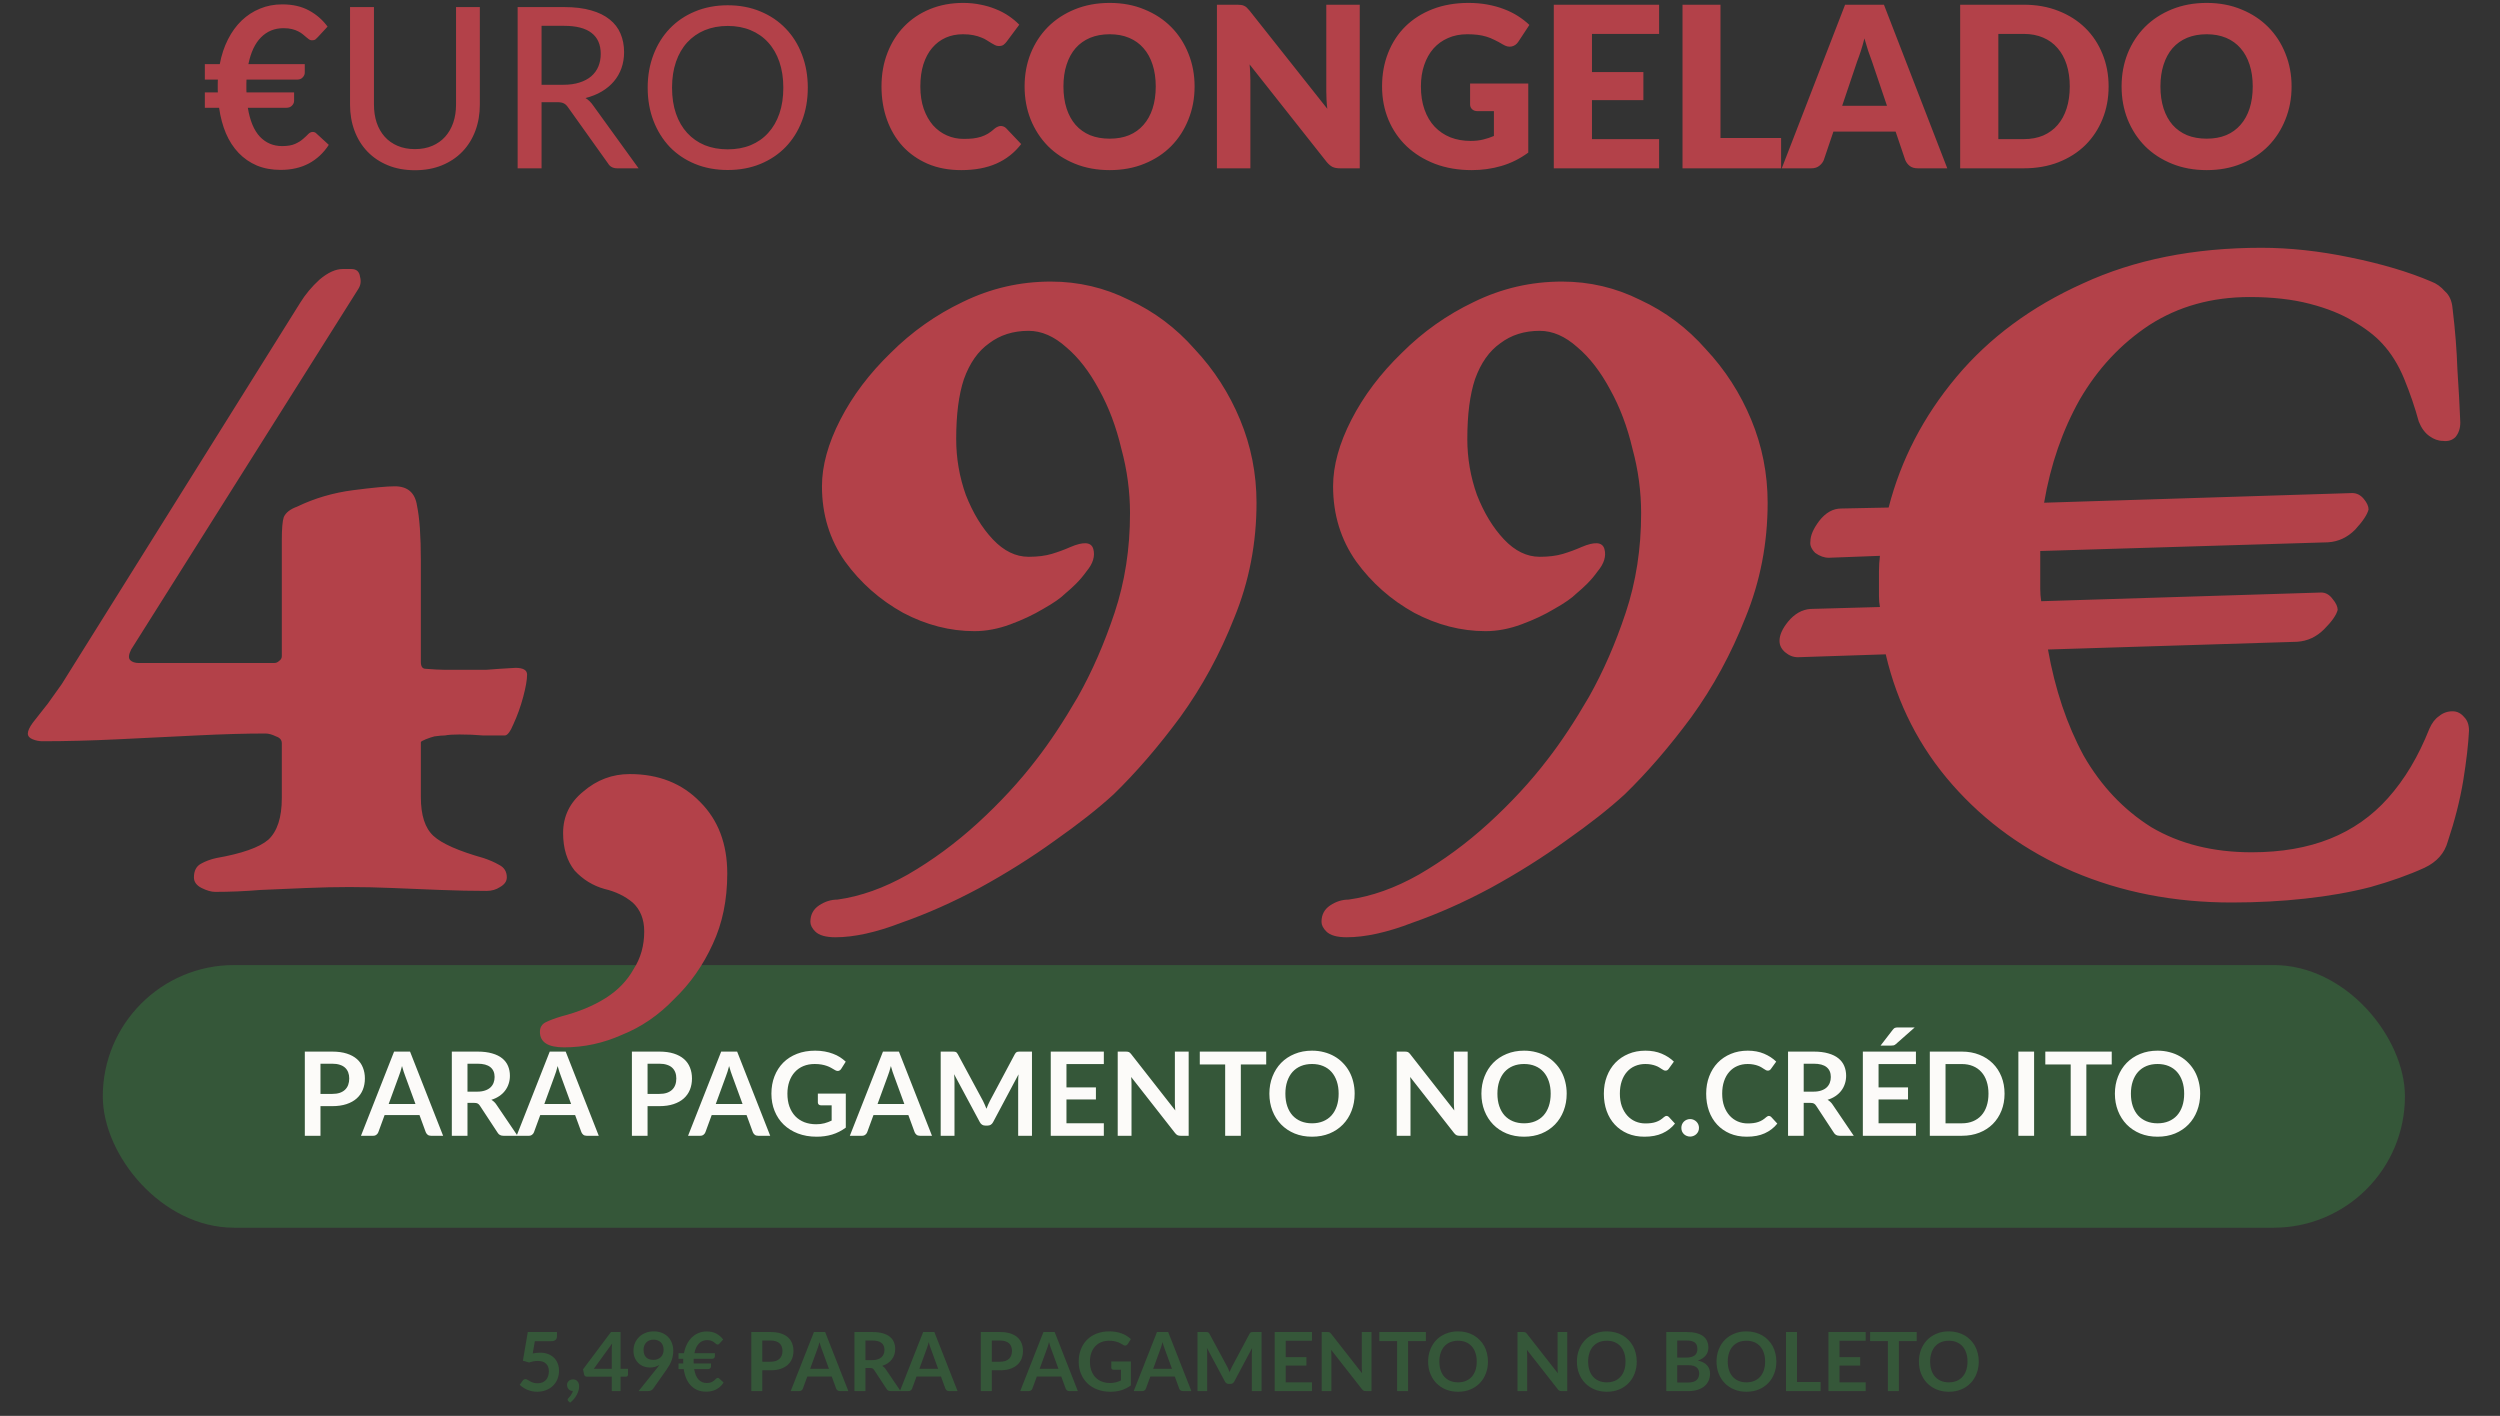 <svg xmlns="http://www.w3.org/2000/svg" width="505" height="286" viewBox="0 0 505 286" fill="none"><rect x="0" y="0" width="505" height="286" fill="#333333" stroke="none"/><rect x="20.764" y="194.941" width="465.032" height="53.057" rx="26.529" fill="#355739"></rect><path d="M67.1 220.971C67.68 220.971 68.185 220.901 68.616 220.76C69.048 220.611 69.404 220.403 69.686 220.137C69.977 219.862 70.192 219.533 70.333 219.149C70.474 218.757 70.545 218.322 70.545 217.844C70.545 217.389 70.474 216.978 70.333 216.609C70.192 216.241 69.98 215.927 69.698 215.668C69.416 215.41 69.059 215.214 68.628 215.08C68.197 214.939 67.688 214.869 67.1 214.869H64.736V220.971H67.1ZM67.1 212.423C68.236 212.423 69.22 212.556 70.051 212.823C70.882 213.089 71.568 213.462 72.109 213.94C72.65 214.418 73.049 214.99 73.308 215.657C73.575 216.323 73.708 217.052 73.708 217.844C73.708 218.667 73.571 219.423 73.296 220.113C73.022 220.795 72.61 221.383 72.062 221.877C71.513 222.371 70.823 222.755 69.992 223.029C69.169 223.304 68.205 223.441 67.1 223.441H64.736V229.426H61.573V212.423H67.1ZM83.923 223.006L81.853 217.35C81.751 217.099 81.645 216.801 81.536 216.456C81.426 216.111 81.316 215.739 81.206 215.339C81.105 215.739 80.999 216.115 80.889 216.468C80.779 216.813 80.673 217.115 80.571 217.373L78.514 223.006H83.923ZM89.508 229.426H87.062C86.788 229.426 86.564 229.359 86.392 229.226C86.219 229.085 86.09 228.912 86.004 228.709L84.734 225.24H77.691L76.421 228.709C76.358 228.889 76.237 229.053 76.056 229.202C75.876 229.351 75.653 229.426 75.386 229.426H72.917L79.607 212.423H82.829L89.508 229.426ZM96.406 220.513C97.002 220.513 97.519 220.438 97.958 220.289C98.405 220.141 98.77 219.937 99.052 219.678C99.342 219.412 99.558 219.098 99.699 218.737C99.84 218.377 99.91 217.981 99.91 217.55C99.91 216.687 99.624 216.025 99.052 215.563C98.487 215.1 97.621 214.869 96.453 214.869H94.431V220.513H96.406ZM104.543 229.426H101.686C101.145 229.426 100.753 229.214 100.51 228.791L96.935 223.347C96.802 223.143 96.653 222.998 96.489 222.912C96.332 222.825 96.097 222.782 95.783 222.782H94.431V229.426H91.268V212.423H96.453C97.606 212.423 98.593 212.545 99.416 212.788C100.247 213.023 100.925 213.356 101.451 213.787C101.984 214.218 102.376 214.736 102.626 215.339C102.877 215.935 103.003 216.593 103.003 217.315C103.003 217.887 102.916 218.428 102.744 218.937C102.579 219.447 102.336 219.909 102.015 220.325C101.701 220.74 101.309 221.105 100.839 221.418C100.377 221.732 99.847 221.979 99.252 222.159C99.456 222.277 99.644 222.418 99.816 222.582C99.989 222.739 100.145 222.927 100.286 223.147L104.543 229.426ZM115.363 223.006L113.293 217.35C113.191 217.099 113.085 216.801 112.976 216.456C112.866 216.111 112.756 215.739 112.646 215.339C112.545 215.739 112.439 216.115 112.329 216.468C112.219 216.813 112.113 217.115 112.011 217.373L109.954 223.006H115.363ZM120.948 229.426H118.502C118.228 229.426 118.004 229.359 117.832 229.226C117.659 229.085 117.53 228.912 117.444 228.709L116.174 225.24H109.131L107.861 228.709C107.798 228.889 107.677 229.053 107.496 229.202C107.316 229.351 107.093 229.426 106.826 229.426H104.357L111.047 212.423H114.269L120.948 229.426ZM133.172 220.971C133.752 220.971 134.258 220.901 134.689 220.76C135.12 220.611 135.477 220.403 135.759 220.137C136.049 219.862 136.264 219.533 136.405 219.149C136.547 218.757 136.617 218.322 136.617 217.844C136.617 217.389 136.547 216.978 136.405 216.609C136.264 216.241 136.053 215.927 135.771 215.668C135.488 215.41 135.132 215.214 134.7 215.08C134.269 214.939 133.76 214.869 133.172 214.869H130.808V220.971H133.172ZM133.172 212.423C134.309 212.423 135.292 212.556 136.123 212.823C136.954 213.089 137.64 213.462 138.181 213.94C138.722 214.418 139.122 214.99 139.38 215.657C139.647 216.323 139.78 217.052 139.78 217.844C139.78 218.667 139.643 219.423 139.369 220.113C139.094 220.795 138.683 221.383 138.134 221.877C137.585 222.371 136.895 222.755 136.064 223.029C135.241 223.304 134.277 223.441 133.172 223.441H130.808V229.426H127.645V212.423H133.172ZM149.995 223.006L147.925 217.35C147.824 217.099 147.718 216.801 147.608 216.456C147.498 216.111 147.388 215.739 147.279 215.339C147.177 215.739 147.071 216.115 146.961 216.468C146.852 216.813 146.746 217.115 146.644 217.373L144.586 223.006H149.995ZM155.58 229.426H153.134C152.86 229.426 152.637 229.359 152.464 229.226C152.292 229.085 152.162 228.912 152.076 228.709L150.806 225.24H143.763L142.493 228.709C142.43 228.889 142.309 229.053 142.129 229.202C141.948 229.351 141.725 229.426 141.458 229.426H138.989L145.68 212.423H148.901L155.58 229.426ZM170.851 220.901V227.78C169.989 228.415 169.068 228.881 168.088 229.179C167.116 229.469 166.073 229.614 164.96 229.614C163.572 229.614 162.314 229.398 161.185 228.967C160.065 228.536 159.104 227.936 158.305 227.168C157.513 226.4 156.901 225.483 156.47 224.417C156.039 223.351 155.824 222.187 155.824 220.924C155.824 219.647 156.031 218.475 156.447 217.409C156.862 216.343 157.45 215.425 158.211 214.657C158.979 213.889 159.908 213.293 160.997 212.87C162.087 212.447 163.31 212.235 164.666 212.235C165.356 212.235 165.999 212.29 166.594 212.4C167.198 212.509 167.755 212.662 168.264 212.858C168.781 213.046 169.252 213.278 169.675 213.552C170.098 213.826 170.486 214.128 170.839 214.457L169.934 215.892C169.793 216.119 169.608 216.26 169.381 216.315C169.154 216.362 168.907 216.303 168.64 216.139C168.382 215.99 168.123 215.841 167.864 215.692C167.606 215.543 167.316 215.414 166.994 215.304C166.681 215.194 166.324 215.104 165.924 215.033C165.532 214.963 165.078 214.928 164.56 214.928C163.721 214.928 162.961 215.069 162.279 215.351C161.605 215.633 161.029 216.037 160.551 216.562C160.072 217.087 159.704 217.718 159.445 218.455C159.187 219.192 159.057 220.015 159.057 220.924C159.057 221.896 159.194 222.767 159.469 223.535C159.751 224.295 160.143 224.942 160.645 225.475C161.154 226 161.766 226.404 162.479 226.686C163.192 226.96 163.988 227.098 164.866 227.098C165.493 227.098 166.053 227.031 166.547 226.898C167.041 226.764 167.523 226.584 167.994 226.357V223.276H165.854C165.65 223.276 165.489 223.221 165.371 223.111C165.262 222.994 165.207 222.853 165.207 222.688V220.901H170.851ZM182.675 223.006L180.606 217.35C180.504 217.099 180.398 216.801 180.288 216.456C180.178 216.111 180.069 215.739 179.959 215.339C179.857 215.739 179.751 216.115 179.641 216.468C179.532 216.813 179.426 217.115 179.324 217.373L177.266 223.006H182.675ZM188.26 229.426H185.815C185.54 229.426 185.317 229.359 185.144 229.226C184.972 229.085 184.843 228.912 184.756 228.709L183.486 225.24H176.443L175.173 228.709C175.111 228.889 174.989 229.053 174.809 229.202C174.628 229.351 174.405 229.426 174.138 229.426H171.669L178.36 212.423H181.582L188.26 229.426ZM208.458 212.423V229.426H205.671V218.443C205.671 218.004 205.694 217.53 205.741 217.021L200.603 226.674C200.36 227.137 199.988 227.368 199.486 227.368H199.039C198.537 227.368 198.165 227.137 197.922 226.674L192.725 216.985C192.748 217.244 192.768 217.499 192.784 217.75C192.799 218 192.807 218.232 192.807 218.443V229.426H190.02V212.423H192.407C192.548 212.423 192.67 212.427 192.772 212.435C192.874 212.443 192.964 212.462 193.042 212.494C193.128 212.525 193.203 212.576 193.266 212.646C193.336 212.717 193.403 212.811 193.466 212.929L198.557 222.371C198.69 222.622 198.812 222.88 198.921 223.147C199.039 223.413 199.153 223.688 199.262 223.97C199.372 223.68 199.486 223.402 199.603 223.135C199.721 222.861 199.846 222.598 199.98 222.347L205.001 212.929C205.063 212.811 205.13 212.717 205.2 212.646C205.271 212.576 205.345 212.525 205.424 212.494C205.51 212.462 205.604 212.443 205.706 212.435C205.808 212.427 205.929 212.423 206.071 212.423H208.458ZM215.426 214.939V219.655H221.376V222.089H215.426V226.898H222.975V229.426H212.251V212.423H222.975V214.939H215.426ZM240.111 212.423V229.426H238.489C238.238 229.426 238.026 229.387 237.854 229.308C237.689 229.222 237.528 229.081 237.372 228.885L228.494 217.55C228.541 218.067 228.565 218.545 228.565 218.984V229.426H225.778V212.423H227.436C227.569 212.423 227.683 212.431 227.777 212.447C227.879 212.454 227.965 212.478 228.035 212.517C228.114 212.549 228.188 212.599 228.259 212.67C228.329 212.733 228.408 212.819 228.494 212.929L237.407 224.311C237.383 224.036 237.364 223.766 237.348 223.5C237.333 223.233 237.325 222.986 237.325 222.759V212.423H240.111ZM255.774 215.022H250.647V229.426H247.484V215.022H242.357V212.423H255.774V215.022ZM273.64 220.924C273.64 222.171 273.432 223.327 273.016 224.393C272.609 225.451 272.029 226.369 271.276 227.145C270.524 227.921 269.618 228.528 268.56 228.967C267.502 229.398 266.326 229.614 265.032 229.614C263.747 229.614 262.575 229.398 261.517 228.967C260.458 228.528 259.549 227.921 258.789 227.145C258.036 226.369 257.452 225.451 257.037 224.393C256.621 223.327 256.413 222.171 256.413 220.924C256.413 219.678 256.621 218.526 257.037 217.467C257.452 216.401 258.036 215.48 258.789 214.704C259.549 213.928 260.458 213.325 261.517 212.893C262.575 212.454 263.747 212.235 265.032 212.235C265.895 212.235 266.706 212.337 267.466 212.541C268.227 212.737 268.924 213.019 269.559 213.387C270.194 213.748 270.763 214.191 271.264 214.716C271.774 215.233 272.205 215.813 272.558 216.456C272.91 217.099 273.177 217.797 273.357 218.549C273.545 219.302 273.64 220.093 273.64 220.924ZM270.406 220.924C270.406 219.992 270.281 219.157 270.03 218.42C269.779 217.675 269.422 217.044 268.96 216.527C268.497 216.009 267.933 215.614 267.266 215.339C266.608 215.065 265.863 214.928 265.032 214.928C264.201 214.928 263.453 215.065 262.786 215.339C262.128 215.614 261.564 216.009 261.093 216.527C260.631 217.044 260.274 217.675 260.023 218.42C259.772 219.157 259.647 219.992 259.647 220.924C259.647 221.857 259.772 222.696 260.023 223.441C260.274 224.178 260.631 224.805 261.093 225.322C261.564 225.832 262.128 226.224 262.786 226.498C263.453 226.772 264.201 226.909 265.032 226.909C265.863 226.909 266.608 226.772 267.266 226.498C267.933 226.224 268.497 225.832 268.96 225.322C269.422 224.805 269.779 224.178 270.03 223.441C270.281 222.696 270.406 221.857 270.406 220.924ZM296.469 212.423V229.426H294.847C294.596 229.426 294.384 229.387 294.212 229.308C294.047 229.222 293.886 229.081 293.73 228.885L284.852 217.55C284.899 218.067 284.922 218.545 284.922 218.984V229.426H282.136V212.423H283.794C283.927 212.423 284.041 212.431 284.135 212.447C284.237 212.454 284.323 212.478 284.393 212.517C284.472 212.549 284.546 212.599 284.617 212.67C284.687 212.733 284.766 212.819 284.852 212.929L293.765 224.311C293.741 224.036 293.722 223.766 293.706 223.5C293.69 223.233 293.683 222.986 293.683 222.759V212.423H296.469ZM316.471 220.924C316.471 222.171 316.263 223.327 315.847 224.393C315.44 225.451 314.86 226.369 314.107 227.145C313.355 227.921 312.449 228.528 311.391 228.967C310.333 229.398 309.157 229.614 307.863 229.614C306.578 229.614 305.406 229.398 304.348 228.967C303.289 228.528 302.38 227.921 301.62 227.145C300.867 226.369 300.283 225.451 299.868 224.393C299.452 223.327 299.244 222.171 299.244 220.924C299.244 219.678 299.452 218.526 299.868 217.467C300.283 216.401 300.867 215.48 301.62 214.704C302.38 213.928 303.289 213.325 304.348 212.893C305.406 212.454 306.578 212.235 307.863 212.235C308.726 212.235 309.537 212.337 310.297 212.541C311.058 212.737 311.755 213.019 312.39 213.387C313.025 213.748 313.594 214.191 314.095 214.716C314.605 215.233 315.036 215.813 315.389 216.456C315.742 217.099 316.008 217.797 316.188 218.549C316.376 219.302 316.471 220.093 316.471 220.924ZM313.237 220.924C313.237 219.992 313.112 219.157 312.861 218.42C312.61 217.675 312.253 217.044 311.791 216.527C311.328 216.009 310.764 215.614 310.097 215.339C309.439 215.065 308.694 214.928 307.863 214.928C307.032 214.928 306.284 215.065 305.618 215.339C304.959 215.614 304.395 216.009 303.924 216.527C303.462 217.044 303.105 217.675 302.854 218.42C302.603 219.157 302.478 219.992 302.478 220.924C302.478 221.857 302.603 222.696 302.854 223.441C303.105 224.178 303.462 224.805 303.924 225.322C304.395 225.832 304.959 226.224 305.618 226.498C306.284 226.772 307.032 226.909 307.863 226.909C308.694 226.909 309.439 226.772 310.097 226.498C310.764 226.224 311.328 225.832 311.791 225.322C312.253 224.805 312.61 224.178 312.861 223.441C313.112 222.696 313.237 221.857 313.237 220.924ZM336.643 225.416C336.815 225.416 336.968 225.483 337.101 225.616L338.348 226.968C337.658 227.823 336.807 228.477 335.796 228.932C334.793 229.387 333.586 229.614 332.175 229.614C330.913 229.614 329.776 229.398 328.765 228.967C327.761 228.536 326.903 227.936 326.19 227.168C325.476 226.4 324.928 225.483 324.543 224.417C324.167 223.351 323.979 222.187 323.979 220.924C323.979 219.647 324.183 218.479 324.59 217.42C324.998 216.354 325.57 215.437 326.307 214.669C327.052 213.901 327.938 213.305 328.965 212.882C329.991 212.451 331.128 212.235 332.375 212.235C333.613 212.235 334.711 212.439 335.667 212.846C336.631 213.254 337.45 213.787 338.124 214.446L337.066 215.915C337.003 216.009 336.921 216.092 336.819 216.162C336.725 216.233 336.592 216.268 336.419 216.268C336.302 216.268 336.18 216.237 336.055 216.174C335.93 216.103 335.792 216.021 335.643 215.927C335.494 215.825 335.322 215.715 335.126 215.598C334.93 215.48 334.703 215.374 334.444 215.28C334.185 215.178 333.884 215.096 333.539 215.033C333.202 214.963 332.81 214.928 332.363 214.928C331.602 214.928 330.905 215.065 330.27 215.339C329.643 215.606 329.102 215.998 328.647 216.515C328.192 217.025 327.84 217.652 327.589 218.396C327.338 219.133 327.213 219.976 327.213 220.924C327.213 221.881 327.346 222.731 327.612 223.476C327.887 224.221 328.255 224.848 328.718 225.357C329.18 225.867 329.725 226.259 330.352 226.533C330.979 226.8 331.653 226.933 332.375 226.933C332.806 226.933 333.194 226.909 333.539 226.862C333.891 226.815 334.213 226.741 334.503 226.639C334.801 226.537 335.079 226.408 335.338 226.251C335.604 226.086 335.867 225.886 336.125 225.651C336.204 225.581 336.286 225.526 336.372 225.487C336.459 225.44 336.549 225.416 336.643 225.416ZM339.633 227.827C339.633 227.584 339.676 227.352 339.762 227.133C339.856 226.913 339.981 226.725 340.138 226.568C340.295 226.412 340.483 226.286 340.703 226.192C340.922 226.098 341.157 226.051 341.408 226.051C341.659 226.051 341.89 226.098 342.102 226.192C342.321 226.286 342.51 226.412 342.666 226.568C342.831 226.725 342.96 226.913 343.054 227.133C343.148 227.352 343.195 227.584 343.195 227.827C343.195 228.077 343.148 228.313 343.054 228.532C342.96 228.744 342.831 228.928 342.666 229.085C342.51 229.242 342.321 229.363 342.102 229.449C341.89 229.543 341.659 229.59 341.408 229.59C341.157 229.59 340.922 229.543 340.703 229.449C340.483 229.363 340.295 229.242 340.138 229.085C339.981 228.928 339.856 228.744 339.762 228.532C339.676 228.313 339.633 228.077 339.633 227.827ZM357.312 225.416C357.484 225.416 357.637 225.483 357.771 225.616L359.017 226.968C358.327 227.823 357.477 228.477 356.465 228.932C355.462 229.387 354.255 229.614 352.844 229.614C351.582 229.614 350.445 229.398 349.434 228.967C348.43 228.536 347.572 227.936 346.859 227.168C346.145 226.4 345.597 225.483 345.213 224.417C344.836 223.351 344.648 222.187 344.648 220.924C344.648 219.647 344.852 218.479 345.26 217.42C345.667 216.354 346.24 215.437 346.976 214.669C347.721 213.901 348.607 213.305 349.634 212.882C350.661 212.451 351.797 212.235 353.044 212.235C354.282 212.235 355.38 212.439 356.336 212.846C357.3 213.254 358.119 213.787 358.794 214.446L357.735 215.915C357.673 216.009 357.59 216.092 357.488 216.162C357.394 216.233 357.261 216.268 357.089 216.268C356.971 216.268 356.85 216.237 356.724 216.174C356.599 216.103 356.462 216.021 356.313 215.927C356.164 215.825 355.991 215.715 355.795 215.598C355.599 215.48 355.372 215.374 355.113 215.28C354.855 215.178 354.553 215.096 354.208 215.033C353.871 214.963 353.479 214.928 353.032 214.928C352.272 214.928 351.574 215.065 350.939 215.339C350.312 215.606 349.771 215.998 349.316 216.515C348.862 217.025 348.509 217.652 348.258 218.396C348.007 219.133 347.882 219.976 347.882 220.924C347.882 221.881 348.015 222.731 348.282 223.476C348.556 224.221 348.924 224.848 349.387 225.357C349.849 225.867 350.394 226.259 351.021 226.533C351.648 226.8 352.323 226.933 353.044 226.933C353.475 226.933 353.863 226.909 354.208 226.862C354.561 226.815 354.882 226.741 355.172 226.639C355.47 226.537 355.748 226.408 356.007 226.251C356.273 226.086 356.536 225.886 356.795 225.651C356.873 225.581 356.955 225.526 357.042 225.487C357.128 225.44 357.218 225.416 357.312 225.416ZM366.322 220.513C366.918 220.513 367.435 220.438 367.874 220.289C368.321 220.141 368.686 219.937 368.968 219.678C369.258 219.412 369.473 219.098 369.614 218.737C369.756 218.377 369.826 217.981 369.826 217.55C369.826 216.687 369.54 216.025 368.968 215.563C368.403 215.1 367.537 214.869 366.369 214.869H364.347V220.513H366.322ZM374.459 229.426H371.602C371.061 229.426 370.669 229.214 370.426 228.791L366.851 223.347C366.718 223.143 366.569 222.998 366.404 222.912C366.248 222.825 366.012 222.782 365.699 222.782H364.347V229.426H361.184V212.423H366.369C367.521 212.423 368.509 212.545 369.332 212.788C370.163 213.023 370.841 213.356 371.366 213.787C371.899 214.218 372.291 214.736 372.542 215.339C372.793 215.935 372.919 216.593 372.919 217.315C372.919 217.887 372.832 218.428 372.66 218.937C372.495 219.447 372.252 219.909 371.931 220.325C371.617 220.74 371.225 221.105 370.755 221.418C370.293 221.732 369.763 221.979 369.168 222.159C369.371 222.277 369.56 222.418 369.732 222.582C369.904 222.739 370.061 222.927 370.202 223.147L374.459 229.426ZM379.47 214.939V219.655H385.42V222.089H379.47V226.898H387.019V229.426H376.295V212.423H387.019V214.939H379.47ZM386.772 207.543L382.962 210.906C382.805 211.047 382.656 211.134 382.515 211.165C382.374 211.196 382.194 211.212 381.974 211.212H379.87L382.327 208.025C382.406 207.916 382.484 207.829 382.562 207.767C382.641 207.696 382.727 207.645 382.821 207.614C382.915 207.583 383.017 207.563 383.127 207.555C383.244 207.547 383.382 207.543 383.538 207.543H386.772ZM404.92 220.924C404.92 222.171 404.712 223.315 404.297 224.358C403.881 225.4 403.297 226.298 402.545 227.051C401.792 227.803 400.887 228.387 399.828 228.803C398.77 229.218 397.594 229.426 396.301 229.426H389.822V212.423H396.301C397.594 212.423 398.77 212.635 399.828 213.058C400.887 213.473 401.792 214.058 402.545 214.81C403.297 215.555 403.881 216.448 404.297 217.491C404.712 218.534 404.92 219.678 404.92 220.924ZM401.674 220.924C401.674 219.992 401.549 219.157 401.298 218.42C401.055 217.675 400.698 217.048 400.228 216.539C399.766 216.021 399.201 215.625 398.535 215.351C397.876 215.077 397.132 214.939 396.301 214.939H392.997V226.909H396.301C397.132 226.909 397.876 226.772 398.535 226.498C399.201 226.224 399.766 225.832 400.228 225.322C400.698 224.805 401.055 224.178 401.298 223.441C401.549 222.696 401.674 221.857 401.674 220.924ZM410.887 229.426H407.712V212.423H410.887V229.426ZM426.57 215.022H421.443V229.426H418.28V215.022H413.153V212.423H426.57V215.022ZM444.435 220.924C444.435 222.171 444.228 223.327 443.812 224.393C443.405 225.451 442.825 226.369 442.072 227.145C441.319 227.921 440.414 228.528 439.356 228.967C438.298 229.398 437.122 229.614 435.828 229.614C434.543 229.614 433.371 229.398 432.312 228.967C431.254 228.528 430.345 227.921 429.585 227.145C428.832 226.369 428.248 225.451 427.833 224.393C427.417 223.327 427.209 222.171 427.209 220.924C427.209 219.678 427.417 218.526 427.833 217.467C428.248 216.401 428.832 215.48 429.585 214.704C430.345 213.928 431.254 213.325 432.312 212.893C433.371 212.454 434.543 212.235 435.828 212.235C436.691 212.235 437.502 212.337 438.262 212.541C439.023 212.737 439.72 213.019 440.355 213.387C440.99 213.748 441.559 214.191 442.06 214.716C442.57 215.233 443.001 215.813 443.354 216.456C443.706 217.099 443.973 217.797 444.153 218.549C444.341 219.302 444.435 220.093 444.435 220.924ZM441.202 220.924C441.202 219.992 441.076 219.157 440.826 218.42C440.575 217.675 440.218 217.044 439.756 216.527C439.293 216.009 438.729 215.614 438.062 215.339C437.404 215.065 436.659 214.928 435.828 214.928C434.997 214.928 434.249 215.065 433.582 215.339C432.924 215.614 432.36 216.009 431.889 216.527C431.427 217.044 431.07 217.675 430.819 218.42C430.568 219.157 430.443 219.992 430.443 220.924C430.443 221.857 430.568 222.696 430.819 223.441C431.07 224.178 431.427 224.805 431.889 225.322C432.36 225.832 432.924 226.224 433.582 226.498C434.249 226.772 434.997 226.909 435.828 226.909C436.659 226.909 437.404 226.772 438.062 226.498C438.729 226.224 439.293 225.832 439.756 225.322C440.218 224.805 440.575 224.178 440.826 223.441C441.076 222.696 441.202 221.857 441.202 220.924Z" fill="#FCFBF9"></path><path d="M43.466 180.159C42.685 180.159 41.775 179.899 40.735 179.379C39.694 178.859 39.174 178.144 39.174 177.233C39.174 175.933 39.629 175.023 40.54 174.503C41.45 173.982 42.49 173.592 43.661 173.332C48.862 172.422 52.374 171.186 54.194 169.626C56.015 167.935 56.925 165.14 56.925 161.238V150.12C56.925 149.469 56.535 149.014 55.755 148.754C54.974 148.364 54.259 148.169 53.609 148.169C49.578 148.169 44.961 148.299 39.76 148.559C34.558 148.819 29.226 149.079 23.764 149.339C18.433 149.599 13.361 149.729 8.549 149.729C7.899 149.729 7.249 149.599 6.599 149.339C5.948 149.079 5.623 148.689 5.623 148.169C5.623 147.649 5.948 146.934 6.599 146.023C7.509 144.853 8.224 143.943 8.744 143.292C9.395 142.512 9.98 141.732 10.5 140.952C11.15 140.041 11.8 139.131 12.451 138.221L60.631 61.17C61.672 59.48 62.972 57.919 64.533 56.489C66.223 55.059 67.784 54.343 69.214 54.343H70.97C72.01 54.343 72.595 54.864 72.725 55.904C72.985 56.814 72.855 57.659 72.335 58.44L26.495 131.198C25.975 132.239 25.91 132.954 26.3 133.344C26.69 133.734 27.275 133.929 28.056 133.929H55.365C55.755 133.929 56.08 133.799 56.34 133.539C56.73 133.279 56.925 132.954 56.925 132.564V109.156C56.925 106.815 57.055 105.255 57.315 104.475C57.705 103.564 58.616 102.849 60.046 102.329C63.557 100.638 67.329 99.533 71.36 99.013C75.391 98.493 78.187 98.233 79.748 98.233C82.348 98.233 83.844 99.533 84.234 102.134C84.754 104.605 85.014 108.311 85.014 113.253V133.734C85.014 134.645 85.339 135.1 85.99 135.1C87.68 135.23 88.915 135.295 89.696 135.295C90.606 135.295 91.712 135.295 93.012 135.295C94.963 135.295 96.718 135.295 98.279 135.295C99.839 135.165 101.79 135.035 104.131 134.905C105.691 134.905 106.471 135.36 106.471 136.27C106.471 137.31 106.211 138.806 105.691 140.757C105.171 142.707 104.521 144.528 103.74 146.218C103.09 147.779 102.505 148.559 101.985 148.559C100.424 148.559 98.929 148.559 97.498 148.559C96.068 148.429 94.507 148.364 92.817 148.364C91.516 148.364 90.541 148.429 89.891 148.559C89.371 148.559 88.656 148.624 87.745 148.754C87.225 148.884 86.64 149.079 85.99 149.339C85.339 149.599 85.014 149.794 85.014 149.925V161.043C85.014 164.684 85.859 167.285 87.55 168.846C89.241 170.406 92.622 171.902 97.693 173.332C98.864 173.722 99.904 174.177 100.814 174.698C101.855 175.218 102.375 176.063 102.375 177.233C102.375 178.014 101.92 178.664 101.009 179.184C100.229 179.704 99.319 179.964 98.279 179.964C95.418 179.964 92.297 179.899 88.915 179.769C85.665 179.639 82.478 179.509 79.357 179.379C76.236 179.249 73.311 179.184 70.58 179.184C67.849 179.184 64.923 179.249 61.802 179.379C58.811 179.509 55.755 179.639 52.634 179.769C49.513 180.029 46.457 180.159 43.466 180.159ZM113.942 211.565C110.691 211.565 109.065 210.524 109.065 208.444C109.065 207.533 109.455 206.883 110.235 206.493C111.016 206.103 112.056 205.713 113.356 205.323C116.868 204.412 119.859 203.177 122.329 201.616C124.8 200.056 126.686 198.105 127.986 195.765C129.417 193.554 130.132 191.018 130.132 188.157C130.132 185.686 129.352 183.736 127.791 182.305C126.231 181.005 124.345 180.094 122.134 179.574C119.794 178.924 117.778 177.689 116.087 175.868C114.527 173.917 113.747 171.382 113.747 168.261C113.747 164.879 115.112 162.084 117.843 159.873C120.574 157.532 123.695 156.362 127.206 156.362C133.058 156.362 137.804 158.247 141.446 162.018C145.087 165.66 146.907 170.471 146.907 176.453C146.907 181.785 145.932 186.531 143.981 190.693C142.031 194.984 139.43 198.69 136.179 201.811C133.058 205.063 129.547 207.468 125.645 209.029C121.874 210.719 117.973 211.565 113.942 211.565ZM168.768 189.327C166.818 189.327 165.452 188.937 164.672 188.157C164.022 187.507 163.697 186.857 163.697 186.206C163.697 184.776 164.282 183.671 165.452 182.89C166.623 182.11 167.858 181.72 169.158 181.72C173.84 181.07 178.586 179.379 183.398 176.648C188.34 173.787 193.021 170.341 197.443 166.31C201.994 162.149 205.96 157.857 209.341 153.436C212.072 149.925 214.868 145.698 217.729 140.757C220.59 135.685 223.061 130.028 225.142 123.786C227.222 117.544 228.263 110.847 228.263 103.694C228.263 99.273 227.677 94.917 226.507 90.625C225.467 86.204 223.971 82.237 222.021 78.726C220.07 75.085 217.859 72.224 215.388 70.144C212.918 67.933 210.382 66.827 207.781 66.827C204.66 66.827 201.994 67.673 199.783 69.363C197.573 70.924 195.882 73.329 194.712 76.581C193.671 79.702 193.151 83.733 193.151 88.674C193.151 92.576 193.801 96.347 195.102 99.988C196.532 103.629 198.353 106.62 200.564 108.961C202.774 111.302 205.18 112.472 207.781 112.472C209.602 112.472 211.162 112.277 212.462 111.887C213.763 111.497 214.998 111.042 216.169 110.522C218.9 109.351 220.46 109.481 220.85 110.912C221.24 112.342 220.785 113.838 219.485 115.398C218.835 116.309 218.119 117.154 217.339 117.934C216.689 118.584 215.974 119.235 215.193 119.885C214.283 120.795 212.788 121.835 210.707 123.006C208.756 124.176 206.546 125.216 204.075 126.127C201.604 127.037 199.198 127.492 196.857 127.492C191.916 127.492 187.104 126.257 182.423 123.786C177.741 121.185 173.84 117.739 170.719 113.448C167.598 109.026 166.037 103.955 166.037 98.233C166.037 94.071 167.273 89.585 169.744 84.773C172.214 79.962 175.595 75.475 179.887 71.314C184.178 67.022 189.055 63.576 194.517 60.975C200.108 58.245 206.025 56.879 212.267 56.879C217.859 56.879 223.126 58.115 228.068 60.585C233.139 62.926 237.561 66.242 241.332 70.534C245.233 74.695 248.289 79.442 250.5 84.773C252.711 90.105 253.816 95.697 253.816 101.549C253.816 109.741 252.321 117.479 249.33 124.761C246.469 132.044 242.827 138.741 238.406 144.853C233.985 150.835 229.498 156.037 224.947 160.458C221.826 163.319 217.859 166.44 213.048 169.821C208.366 173.202 203.294 176.388 197.833 179.379C192.501 182.24 187.234 184.581 182.033 186.401C176.961 188.352 172.539 189.327 168.768 189.327ZM272.015 189.327C270.064 189.327 268.699 188.937 267.918 188.157C267.268 187.507 266.943 186.857 266.943 186.206C266.943 184.776 267.528 183.671 268.699 182.89C269.869 182.11 271.105 181.72 272.405 181.72C277.086 181.07 281.833 179.379 286.645 176.648C291.586 173.787 296.268 170.341 300.689 166.31C305.241 162.149 309.207 157.857 312.588 153.436C315.319 149.925 318.115 145.698 320.976 140.757C323.837 135.685 326.308 130.028 328.388 123.786C330.469 117.544 331.509 110.847 331.509 103.694C331.509 99.273 330.924 94.917 329.754 90.625C328.713 86.204 327.218 82.237 325.267 78.726C323.317 75.085 321.106 72.224 318.635 70.144C316.164 67.933 313.628 66.827 311.028 66.827C307.907 66.827 305.241 67.673 303.03 69.363C300.819 70.924 299.129 73.329 297.958 76.581C296.918 79.702 296.398 83.733 296.398 88.674C296.398 92.576 297.048 96.347 298.348 99.988C299.779 103.629 301.599 106.62 303.81 108.961C306.021 111.302 308.427 112.472 311.028 112.472C312.848 112.472 314.409 112.277 315.709 111.887C317.01 111.497 318.245 111.042 319.415 110.522C322.146 109.351 323.707 109.481 324.097 110.912C324.487 112.342 324.032 113.838 322.731 115.398C322.081 116.309 321.366 117.154 320.586 117.934C319.935 118.584 319.22 119.235 318.44 119.885C317.53 120.795 316.034 121.835 313.954 123.006C312.003 124.176 309.792 125.216 307.321 126.127C304.851 127.037 302.445 127.492 300.104 127.492C295.162 127.492 290.351 126.257 285.669 123.786C280.988 121.185 277.086 117.739 273.965 113.448C270.844 109.026 269.284 103.955 269.284 98.233C269.284 94.071 270.519 89.585 272.99 84.773C275.461 79.962 278.842 75.475 283.133 71.314C287.425 67.022 292.301 63.576 297.763 60.975C303.355 58.245 309.272 56.879 315.514 56.879C321.106 56.879 326.373 58.115 331.314 60.585C336.386 62.926 340.807 66.242 344.579 70.534C348.48 74.695 351.536 79.442 353.747 84.773C355.957 90.105 357.063 95.697 357.063 101.549C357.063 109.741 355.567 117.479 352.576 124.761C349.715 132.044 346.074 138.741 341.653 144.853C337.231 150.835 332.745 156.037 328.193 160.458C325.072 163.319 321.106 166.44 316.294 169.821C311.613 173.202 306.541 176.388 301.079 179.379C295.748 182.24 290.481 184.581 285.279 186.401C280.207 188.352 275.786 189.327 272.015 189.327ZM450.751 182.305C439.177 182.305 428.514 180.224 418.761 176.063C409.137 171.902 401.01 166.05 394.378 158.507C387.746 150.965 383.259 142.187 380.918 132.174L363.167 132.759C362.257 132.759 361.412 132.434 360.632 131.784C359.851 131.133 359.461 130.353 359.461 129.443C359.461 128.272 360.046 126.972 361.217 125.542C362.517 123.981 364.013 123.136 365.703 123.006L379.748 122.616C379.618 121.965 379.553 121.25 379.553 120.47C379.553 119.69 379.553 118.974 379.553 118.324C379.553 117.284 379.553 116.309 379.553 115.398C379.553 114.358 379.618 113.318 379.748 112.277L369.41 112.667C368.499 112.667 367.589 112.342 366.679 111.692C365.898 110.912 365.573 110.132 365.703 109.351C365.703 108.181 366.289 106.815 367.459 105.255C368.759 103.564 370.255 102.719 371.945 102.719L381.503 102.524C383.974 92.901 388.526 84.123 395.158 76.191C401.79 68.258 410.308 61.951 420.711 57.269C431.115 52.458 443.144 50.052 456.798 50.052C462.52 50.052 468.502 50.702 474.744 52.003C481.116 53.303 486.578 54.928 491.129 56.879C492.17 57.269 493.08 57.919 493.86 58.83C494.77 59.61 495.291 60.78 495.421 62.341C495.941 66.632 496.266 70.729 496.396 74.63C496.656 78.531 496.851 82.107 496.981 85.359C496.981 86.529 496.656 87.504 496.006 88.284C495.356 88.935 494.51 89.195 493.47 89.065C492.56 89.065 491.649 88.74 490.739 88.089C489.829 87.439 489.114 86.464 488.593 85.163C487.813 82.302 486.838 79.442 485.667 76.581C484.497 73.72 483.002 71.314 481.181 69.363C479.751 67.803 477.8 66.307 475.329 64.877C472.988 63.446 470.062 62.276 466.551 61.366C463.04 60.455 459.009 60 454.457 60C446.785 60 440.023 61.886 434.171 65.657C428.449 69.428 423.767 74.435 420.126 80.677C416.615 86.919 414.209 93.876 412.909 101.549L475.134 99.598C476.044 99.598 476.825 99.988 477.475 100.768C478.125 101.549 478.45 102.264 478.45 102.914C478.19 103.955 477.28 105.32 475.719 107.011C474.159 108.571 472.338 109.416 470.257 109.546L412.128 111.302C412.128 112.082 412.128 112.862 412.128 113.643C412.128 114.423 412.128 115.138 412.128 115.788C412.128 116.959 412.128 117.999 412.128 118.909C412.128 119.82 412.193 120.665 412.324 121.445L468.892 119.69C469.802 119.69 470.583 120.145 471.233 121.055C471.883 121.835 472.208 122.551 472.208 123.201C471.948 124.241 471.038 125.542 469.477 127.102C467.917 128.663 466.096 129.508 464.015 129.638L413.689 131.198C415.119 139.261 417.525 146.413 420.906 152.655C424.417 158.767 428.969 163.579 434.561 167.09C440.283 170.471 447.045 172.162 454.847 172.162C460.829 172.162 466.096 171.252 470.648 169.431C475.199 167.61 479.1 164.879 482.351 161.238C485.733 157.467 488.528 152.785 490.739 147.194C491.259 146.023 491.91 145.178 492.69 144.658C493.47 144.008 494.38 143.682 495.421 143.682C496.331 143.682 497.111 144.073 497.761 144.853C498.412 145.503 498.737 146.413 498.737 147.584C498.607 150.315 498.217 153.696 497.566 157.727C496.916 161.628 495.876 165.725 494.445 170.016C493.795 172.357 492.235 174.112 489.764 175.283C486.643 176.713 483.002 178.014 478.84 179.184C474.809 180.224 470.387 181.005 465.576 181.525C460.894 182.045 455.953 182.305 450.751 182.305Z" fill="#B34149"></path><path d="M41.376 12.951H44.393C44.741 11.106 45.293 9.443 46.049 7.961C46.805 6.464 47.727 5.194 48.816 4.15C49.905 3.107 51.137 2.306 52.513 1.746C53.889 1.172 55.386 0.884 57.004 0.884C59.106 0.884 60.906 1.293 62.403 2.109C63.9 2.911 65.155 3.999 66.168 5.375L64.194 7.507C64.043 7.674 63.884 7.825 63.718 7.961C63.552 8.082 63.317 8.143 63.015 8.143C62.803 8.143 62.607 8.082 62.425 7.961C62.259 7.84 62.07 7.689 61.858 7.507C61.646 7.326 61.412 7.129 61.155 6.918C60.898 6.706 60.588 6.509 60.225 6.328C59.877 6.146 59.461 5.995 58.977 5.874C58.494 5.753 57.919 5.693 57.254 5.693C55.469 5.693 53.965 6.305 52.74 7.53C51.515 8.755 50.661 10.562 50.177 12.951H61.563V14.675C61.563 15.023 61.42 15.348 61.132 15.65C60.86 15.938 60.482 16.081 59.998 16.081H49.791C49.776 16.338 49.769 16.595 49.769 16.852C49.769 17.094 49.769 17.344 49.769 17.601C49.769 17.782 49.769 17.964 49.769 18.145C49.769 18.327 49.776 18.501 49.791 18.667H59.408V20.368C59.408 20.716 59.265 21.041 58.977 21.343C58.69 21.631 58.312 21.774 57.843 21.774H50.063C50.487 24.375 51.296 26.318 52.49 27.604C53.7 28.874 55.197 29.509 56.981 29.509C58.07 29.509 58.94 29.365 59.59 29.078C60.255 28.776 60.792 28.443 61.2 28.08C61.624 27.717 61.971 27.392 62.244 27.105C62.531 26.802 62.841 26.651 63.174 26.651C63.34 26.651 63.484 26.681 63.605 26.742C63.726 26.787 63.854 26.885 63.99 27.037L66.417 29.259C65.359 30.893 64.013 32.148 62.38 33.025C60.747 33.887 58.849 34.318 56.687 34.318C54.902 34.318 53.299 34.023 51.878 33.433C50.472 32.828 49.247 31.981 48.203 30.893C47.16 29.804 46.306 28.488 45.641 26.946C44.99 25.404 44.529 23.68 44.257 21.774H41.376V18.667H44.007C43.992 18.501 43.985 18.327 43.985 18.145C43.985 17.964 43.985 17.782 43.985 17.601C43.985 17.344 43.985 17.094 43.985 16.852C43.985 16.595 43.992 16.338 44.007 16.081H41.376V12.951ZM83.818 30.121C85.118 30.121 86.283 29.902 87.311 29.464C88.339 29.025 89.209 28.413 89.919 27.626C90.63 26.825 91.174 25.88 91.552 24.791C91.93 23.687 92.12 22.47 92.12 21.139V1.429H96.928V21.139C96.928 23.045 96.626 24.806 96.021 26.424C95.416 28.042 94.546 29.441 93.412 30.62C92.278 31.8 90.902 32.722 89.284 33.388C87.666 34.053 85.844 34.386 83.818 34.386C81.792 34.386 79.969 34.053 78.352 33.388C76.734 32.722 75.358 31.8 74.223 30.62C73.089 29.441 72.22 28.042 71.615 26.424C71.01 24.806 70.708 23.045 70.708 21.139V1.429H75.539V21.117C75.539 22.447 75.72 23.665 76.083 24.768C76.461 25.872 77.006 26.825 77.716 27.626C78.427 28.413 79.297 29.025 80.325 29.464C81.353 29.902 82.517 30.121 83.818 30.121ZM113.795 17.125C115.035 17.125 116.123 16.973 117.061 16.671C118.013 16.369 118.807 15.945 119.442 15.401C120.078 14.841 120.554 14.184 120.871 13.427C121.189 12.656 121.348 11.809 121.348 10.887C121.348 9.012 120.728 7.598 119.488 6.646C118.263 5.693 116.418 5.217 113.953 5.217H109.394V17.125H113.795ZM128.992 34H124.682C123.82 34 123.193 33.66 122.799 32.979L114.747 21.684C114.49 21.306 114.21 21.041 113.908 20.89C113.606 20.724 113.152 20.64 112.547 20.64H109.394V34H104.563V1.429H113.953C116.055 1.429 117.862 1.648 119.374 2.086C120.902 2.51 122.157 3.122 123.14 3.924C124.138 4.71 124.871 5.663 125.34 6.782C125.824 7.901 126.066 9.156 126.066 10.547C126.066 11.681 125.892 12.747 125.544 13.745C125.196 14.743 124.682 15.643 124.001 16.444C123.336 17.23 122.52 17.911 121.552 18.485C120.584 19.06 119.488 19.499 118.263 19.801C118.868 20.164 119.389 20.671 119.828 21.321L128.992 34ZM163.175 17.714C163.175 20.149 162.782 22.387 161.996 24.428C161.225 26.454 160.129 28.209 158.707 29.69C157.286 31.157 155.585 32.299 153.604 33.115C151.623 33.932 149.423 34.34 147.003 34.34C144.599 34.34 142.399 33.932 140.403 33.115C138.422 32.299 136.721 31.157 135.299 29.69C133.893 28.209 132.797 26.454 132.01 24.428C131.224 22.387 130.831 20.149 130.831 17.714C130.831 15.295 131.224 13.065 132.01 11.023C132.797 8.982 133.893 7.228 135.299 5.761C136.721 4.279 138.422 3.13 140.403 2.313C142.399 1.482 144.599 1.066 147.003 1.066C149.423 1.066 151.623 1.482 153.604 2.313C155.585 3.13 157.286 4.279 158.707 5.761C160.129 7.228 161.225 8.982 161.996 11.023C162.782 13.065 163.175 15.295 163.175 17.714ZM158.231 17.714C158.231 15.779 157.966 14.04 157.437 12.498C156.908 10.955 156.152 9.647 155.169 8.573C154.201 7.5 153.021 6.676 151.63 6.101C150.254 5.527 148.712 5.239 147.003 5.239C145.294 5.239 143.745 5.527 142.353 6.101C140.977 6.676 139.798 7.5 138.815 8.573C137.832 9.647 137.076 10.955 136.547 12.498C136.018 14.04 135.753 15.779 135.753 17.714C135.753 19.665 136.018 21.412 136.547 22.954C137.076 24.481 137.832 25.782 138.815 26.855C139.798 27.929 140.977 28.753 142.353 29.328C143.745 29.887 145.294 30.167 147.003 30.167C148.712 30.167 150.254 29.887 151.63 29.328C153.021 28.753 154.201 27.929 155.169 26.855C156.152 25.782 156.908 24.481 157.437 22.954C157.966 21.412 158.231 19.665 158.231 17.714ZM202.173 25.449C202.355 25.449 202.536 25.487 202.718 25.562C202.899 25.623 203.073 25.736 203.239 25.902L206.279 29.101C204.948 30.84 203.277 32.155 201.266 33.047C199.27 33.924 196.903 34.363 194.167 34.363C191.656 34.363 189.403 33.94 187.407 33.093C185.426 32.231 183.74 31.051 182.349 29.554C180.973 28.042 179.915 26.258 179.174 24.201C178.433 22.13 178.062 19.884 178.062 17.465C178.062 15 178.463 12.739 179.264 10.683C180.066 8.611 181.192 6.827 182.644 5.33C184.096 3.833 185.835 2.669 187.861 1.837C189.887 1.005 192.118 0.589 194.552 0.589C195.792 0.589 196.956 0.703 198.045 0.93C199.149 1.141 200.177 1.444 201.13 1.837C202.083 2.215 202.96 2.676 203.761 3.221C204.562 3.765 205.273 4.355 205.893 4.99L203.307 8.46C203.141 8.672 202.944 8.868 202.718 9.05C202.491 9.216 202.173 9.299 201.765 9.299C201.493 9.299 201.236 9.239 200.994 9.118C200.752 8.997 200.495 8.853 200.223 8.687C199.95 8.505 199.648 8.316 199.315 8.12C198.998 7.908 198.612 7.719 198.159 7.553C197.72 7.371 197.198 7.22 196.593 7.099C196.004 6.978 195.308 6.918 194.507 6.918C193.237 6.918 192.072 7.152 191.014 7.621C189.97 8.09 189.063 8.778 188.292 9.685C187.536 10.577 186.946 11.681 186.523 12.996C186.114 14.297 185.91 15.786 185.91 17.465C185.91 19.158 186.137 20.663 186.591 21.979C187.059 23.294 187.687 24.405 188.473 25.313C189.275 26.205 190.205 26.885 191.263 27.354C192.322 27.823 193.456 28.057 194.666 28.057C195.361 28.057 195.996 28.027 196.571 27.967C197.145 27.891 197.682 27.778 198.181 27.626C198.68 27.46 199.149 27.248 199.588 26.991C200.026 26.719 200.472 26.379 200.926 25.971C201.107 25.819 201.304 25.698 201.515 25.608C201.727 25.502 201.946 25.449 202.173 25.449ZM241.308 17.465C241.308 19.854 240.892 22.077 240.06 24.133C239.243 26.19 238.087 27.982 236.59 29.509C235.093 31.021 233.286 32.208 231.169 33.07C229.067 33.932 226.731 34.363 224.16 34.363C221.589 34.363 219.245 33.932 217.129 33.07C215.012 32.208 213.197 31.021 211.685 29.509C210.188 27.982 209.023 26.19 208.192 24.133C207.375 22.077 206.967 19.854 206.967 17.465C206.967 15.076 207.375 12.853 208.192 10.796C209.023 8.74 210.188 6.955 211.685 5.443C213.197 3.931 215.012 2.744 217.129 1.882C219.245 1.02 221.589 0.589 224.16 0.589C226.731 0.589 229.067 1.028 231.169 1.905C233.286 2.767 235.093 3.954 236.59 5.466C238.087 6.978 239.243 8.762 240.06 10.819C240.892 12.876 241.308 15.091 241.308 17.465ZM233.46 17.465C233.46 15.832 233.248 14.365 232.824 13.065C232.401 11.749 231.789 10.637 230.987 9.73C230.201 8.823 229.233 8.127 228.084 7.644C226.935 7.16 225.627 6.918 224.16 6.918C222.678 6.918 221.355 7.16 220.191 7.644C219.041 8.127 218.066 8.823 217.265 9.73C216.478 10.637 215.873 11.749 215.45 13.065C215.027 14.365 214.815 15.832 214.815 17.465C214.815 19.113 215.027 20.595 215.45 21.91C215.873 23.211 216.478 24.315 217.265 25.222C218.066 26.129 219.041 26.825 220.191 27.309C221.355 27.778 222.678 28.012 224.16 28.012C225.627 28.012 226.935 27.778 228.084 27.309C229.233 26.825 230.201 26.129 230.987 25.222C231.789 24.315 232.401 23.211 232.824 21.91C233.248 20.595 233.46 19.113 233.46 17.465ZM274.671 0.952V34H270.679C270.089 34 269.59 33.909 269.182 33.728C268.788 33.531 268.395 33.199 268.002 32.73L252.42 13.019C252.48 13.609 252.518 14.184 252.533 14.743C252.563 15.287 252.578 15.802 252.578 16.285V34H245.819V0.952H249.857C250.189 0.952 250.469 0.967 250.696 0.998C250.923 1.028 251.127 1.088 251.308 1.179C251.49 1.255 251.664 1.368 251.83 1.519C251.996 1.671 252.185 1.875 252.397 2.132L268.116 21.979C268.04 21.343 267.987 20.731 267.957 20.141C267.927 19.536 267.911 18.969 267.911 18.44V0.952H274.671ZM296.96 16.875H308.709V30.825C307.016 32.065 305.209 32.964 303.288 33.524C301.383 34.083 299.387 34.363 297.3 34.363C294.578 34.363 292.098 33.94 289.86 33.093C287.638 32.231 285.732 31.051 284.145 29.554C282.557 28.042 281.332 26.258 280.47 24.201C279.608 22.13 279.177 19.884 279.177 17.465C279.177 15 279.586 12.739 280.402 10.683C281.219 8.611 282.383 6.827 283.895 5.33C285.422 3.833 287.26 2.669 289.407 1.837C291.569 1.005 293.981 0.589 296.642 0.589C298.018 0.589 299.311 0.703 300.521 0.93C301.731 1.156 302.842 1.466 303.855 1.86C304.884 2.253 305.821 2.722 306.668 3.266C307.515 3.81 308.271 4.4 308.936 5.035L306.713 8.415C306.365 8.944 305.912 9.269 305.352 9.39C304.808 9.511 304.218 9.375 303.583 8.982C302.978 8.619 302.404 8.309 301.859 8.052C301.33 7.78 300.786 7.56 300.226 7.394C299.667 7.228 299.077 7.107 298.457 7.031C297.837 6.955 297.141 6.918 296.37 6.918C294.934 6.918 293.641 7.175 292.492 7.689C291.342 8.188 290.36 8.899 289.543 9.821C288.742 10.743 288.122 11.855 287.683 13.155C287.245 14.441 287.025 15.877 287.025 17.465C287.025 19.219 287.267 20.776 287.751 22.137C288.235 23.498 288.915 24.648 289.792 25.585C290.685 26.523 291.743 27.241 292.968 27.74C294.208 28.224 295.576 28.466 297.073 28.466C297.996 28.466 298.827 28.375 299.568 28.193C300.324 28.012 301.058 27.77 301.769 27.468V22.455H298.502C298.018 22.455 297.64 22.326 297.368 22.069C297.096 21.812 296.96 21.487 296.96 21.094V16.875ZM321.577 6.85V14.562H331.965V20.232H321.577V28.103H335.141V34H313.865V0.952H335.141V6.85H321.577ZM359.785 27.876V34H339.87V0.952H347.536V27.876H359.785ZM381.169 21.366L378.107 12.316C377.88 11.741 377.638 11.069 377.381 10.297C377.124 9.511 376.867 8.664 376.61 7.757C376.383 8.679 376.141 9.534 375.884 10.32C375.627 11.106 375.385 11.787 375.158 12.361L372.119 21.366H381.169ZM393.349 34H387.406C386.741 34 386.204 33.849 385.796 33.546C385.388 33.229 385.078 32.828 384.866 32.344L382.915 26.583H370.349L368.399 32.344C368.232 32.768 367.93 33.153 367.491 33.501C367.068 33.834 366.539 34 365.904 34H359.916L372.708 0.952H380.556L393.349 34ZM425.94 17.465C425.94 19.854 425.524 22.062 424.693 24.088C423.876 26.099 422.719 27.846 421.222 29.328C419.725 30.794 417.918 31.944 415.801 32.775C413.699 33.592 411.363 34 408.793 34H395.955V0.952H408.793C411.363 0.952 413.699 1.368 415.801 2.2C417.918 3.031 419.725 4.181 421.222 5.647C422.719 7.114 423.876 8.861 424.693 10.887C425.524 12.898 425.94 15.091 425.94 17.465ZM418.092 17.465C418.092 15.832 417.88 14.357 417.457 13.042C417.034 11.726 416.421 10.615 415.62 9.708C414.834 8.785 413.866 8.082 412.717 7.598C411.567 7.099 410.259 6.85 408.793 6.85H403.666V28.103H408.793C410.259 28.103 411.567 27.861 412.717 27.377C413.866 26.878 414.834 26.175 415.62 25.267C416.421 24.345 417.034 23.226 417.457 21.91C417.88 20.595 418.092 19.113 418.092 17.465ZM462.9 17.465C462.9 19.854 462.484 22.077 461.653 24.133C460.836 26.19 459.679 27.982 458.182 29.509C456.685 31.021 454.878 32.208 452.761 33.07C450.659 33.932 448.323 34.363 445.752 34.363C443.182 34.363 440.838 33.932 438.721 33.07C436.604 32.208 434.79 31.021 433.277 29.509C431.78 27.982 430.616 26.19 429.784 24.133C428.968 22.077 428.56 19.854 428.56 17.465C428.56 15.076 428.968 12.853 429.784 10.796C430.616 8.74 431.78 6.955 433.277 5.443C434.79 3.931 436.604 2.744 438.721 1.882C440.838 1.02 443.182 0.589 445.752 0.589C448.323 0.589 450.659 1.028 452.761 1.905C454.878 2.767 456.685 3.954 458.182 5.466C459.679 6.978 460.836 8.762 461.653 10.819C462.484 12.876 462.9 15.091 462.9 17.465ZM455.052 17.465C455.052 15.832 454.84 14.365 454.417 13.065C453.994 11.749 453.381 10.637 452.58 9.73C451.793 8.823 450.826 8.127 449.676 7.644C448.527 7.16 447.219 6.918 445.752 6.918C444.271 6.918 442.947 7.16 441.783 7.644C440.634 8.127 439.659 8.823 438.857 9.73C438.071 10.637 437.466 11.749 437.043 13.065C436.619 14.365 436.408 15.832 436.408 17.465C436.408 19.113 436.619 20.595 437.043 21.91C437.466 23.211 438.071 24.315 438.857 25.222C439.659 26.129 440.634 26.825 441.783 27.309C442.947 27.778 444.271 28.012 445.752 28.012C447.219 28.012 448.527 27.778 449.676 27.309C450.826 26.825 451.793 26.129 452.58 25.222C453.381 24.315 453.994 23.211 454.417 21.91C454.84 20.595 455.052 19.113 455.052 17.465Z" fill="#B34149"></path><path d="M107.614 273.401C107.878 273.346 108.131 273.307 108.373 273.285C108.615 273.258 108.849 273.244 109.075 273.244C109.702 273.244 110.255 273.338 110.733 273.525C111.212 273.712 111.613 273.97 111.938 274.3C112.262 274.63 112.507 275.018 112.672 275.464C112.837 275.904 112.92 276.38 112.92 276.891C112.92 277.524 112.807 278.101 112.581 278.624C112.361 279.146 112.053 279.595 111.657 279.969C111.261 280.337 110.791 280.623 110.246 280.827C109.707 281.03 109.119 281.132 108.481 281.132C108.107 281.132 107.752 281.094 107.416 281.017C107.081 280.939 106.764 280.838 106.467 280.711C106.176 280.579 105.904 280.431 105.651 280.266C105.403 280.095 105.18 279.916 104.982 279.729L105.609 278.863C105.741 278.676 105.915 278.582 106.129 278.582C106.267 278.582 106.407 278.627 106.55 278.715C106.693 278.803 106.855 278.899 107.037 279.003C107.224 279.108 107.441 279.204 107.689 279.292C107.942 279.38 108.244 279.424 108.596 279.424C108.97 279.424 109.3 279.364 109.586 279.243C109.872 279.122 110.109 278.954 110.296 278.739C110.488 278.519 110.631 278.261 110.725 277.964C110.824 277.661 110.873 277.334 110.873 276.982C110.873 276.333 110.684 275.827 110.304 275.464C109.93 275.095 109.374 274.911 108.637 274.911C108.071 274.911 107.491 275.015 106.896 275.224L105.626 274.861L106.616 269.069H112.507V269.936C112.507 270.227 112.416 270.464 112.235 270.645C112.053 270.827 111.745 270.917 111.311 270.917H108.035L107.614 273.401ZM114.81 283.021C114.711 282.939 114.662 282.837 114.662 282.716C114.662 282.672 114.676 282.623 114.703 282.568C114.736 282.513 114.775 282.463 114.819 282.419C114.879 282.353 114.953 282.271 115.041 282.172C115.129 282.078 115.217 281.968 115.305 281.842C115.393 281.721 115.473 281.586 115.545 281.437C115.622 281.294 115.679 281.14 115.718 280.975C115.542 280.975 115.382 280.945 115.239 280.884C115.096 280.818 114.973 280.73 114.868 280.62C114.769 280.51 114.689 280.381 114.629 280.233C114.574 280.084 114.546 279.922 114.546 279.746C114.546 279.592 114.574 279.449 114.629 279.317C114.689 279.179 114.772 279.061 114.876 278.962C114.981 278.858 115.107 278.778 115.256 278.723C115.404 278.662 115.567 278.632 115.743 278.632C115.952 278.632 116.133 278.671 116.287 278.748C116.447 278.819 116.576 278.921 116.675 279.053C116.78 279.179 116.857 279.328 116.906 279.498C116.961 279.663 116.989 279.839 116.989 280.026C116.989 280.29 116.947 280.568 116.865 280.86C116.788 281.151 116.672 281.443 116.518 281.734C116.364 282.026 116.172 282.309 115.941 282.584C115.715 282.859 115.457 283.112 115.165 283.343L114.81 283.021ZM123.579 276.503V272.601C123.579 272.232 123.604 271.825 123.653 271.379L119.949 276.503H123.579ZM126.855 276.503V277.683C126.855 277.793 126.819 277.889 126.747 277.972C126.676 278.049 126.574 278.087 126.442 278.087H125.353V281H123.579V278.087H118.546C118.408 278.087 118.287 278.046 118.183 277.964C118.078 277.876 118.012 277.768 117.985 277.642L117.77 276.611L123.422 269.061H125.353V276.503H126.855ZM129.999 272.65C129.999 273.316 130.17 273.824 130.511 274.177C130.858 274.523 131.347 274.696 131.98 274.696C132.31 274.696 132.604 274.644 132.862 274.54C133.121 274.435 133.338 274.292 133.514 274.111C133.69 273.929 133.822 273.714 133.91 273.467C134.004 273.219 134.051 272.953 134.051 272.667C134.051 272.342 134.001 272.053 133.902 271.8C133.803 271.542 133.663 271.324 133.481 271.148C133.3 270.972 133.082 270.838 132.829 270.744C132.582 270.651 132.31 270.604 132.013 270.604C131.705 270.604 131.427 270.656 131.179 270.761C130.932 270.86 130.72 271 130.544 271.181C130.368 271.363 130.233 271.58 130.14 271.833C130.046 272.081 129.999 272.353 129.999 272.65ZM132.706 276.371C132.799 276.256 132.887 276.143 132.97 276.033C133.052 275.923 133.132 275.813 133.209 275.703C132.934 275.879 132.631 276.014 132.301 276.107C131.971 276.195 131.625 276.239 131.262 276.239C130.849 276.239 130.445 276.168 130.049 276.025C129.653 275.882 129.301 275.667 128.993 275.381C128.685 275.09 128.435 274.732 128.242 274.309C128.055 273.88 127.961 273.379 127.961 272.807C127.961 272.273 128.06 271.773 128.258 271.305C128.457 270.838 128.734 270.428 129.092 270.076C129.449 269.724 129.878 269.446 130.379 269.243C130.88 269.039 131.432 268.937 132.037 268.937C132.648 268.937 133.195 269.033 133.679 269.226C134.169 269.419 134.584 269.688 134.925 270.035C135.272 270.381 135.536 270.796 135.717 271.28C135.904 271.765 135.998 272.295 135.998 272.873C135.998 273.241 135.965 273.591 135.899 273.921C135.838 274.251 135.75 274.57 135.635 274.878C135.519 275.18 135.379 275.477 135.214 275.769C135.049 276.06 134.865 276.349 134.661 276.635L131.93 280.53C131.837 280.662 131.696 280.774 131.509 280.868C131.322 280.956 131.111 281 130.874 281H129.001L132.706 276.371ZM137.063 273.343H138.161C138.287 272.672 138.488 272.067 138.763 271.528C139.038 270.983 139.374 270.521 139.77 270.142C140.166 269.762 140.614 269.471 141.115 269.267C141.615 269.058 142.16 268.954 142.748 268.954C143.513 268.954 144.167 269.102 144.712 269.399C145.257 269.691 145.713 270.087 146.082 270.587L145.364 271.363C145.309 271.423 145.251 271.478 145.191 271.528C145.13 271.572 145.045 271.594 144.935 271.594C144.858 271.594 144.786 271.572 144.72 271.528C144.66 271.484 144.591 271.429 144.514 271.363C144.437 271.297 144.352 271.225 144.258 271.148C144.165 271.071 144.052 271 143.92 270.934C143.793 270.868 143.642 270.813 143.466 270.769C143.29 270.725 143.081 270.703 142.839 270.703C142.19 270.703 141.643 270.926 141.197 271.371C140.752 271.817 140.441 272.474 140.265 273.343H144.407V273.97C144.407 274.097 144.354 274.215 144.25 274.325C144.151 274.43 144.013 274.482 143.837 274.482H140.125C140.119 274.575 140.116 274.669 140.116 274.762C140.116 274.85 140.116 274.941 140.116 275.035C140.116 275.101 140.116 275.167 140.116 275.233C140.116 275.299 140.119 275.362 140.125 275.422H143.623V276.041C143.623 276.168 143.571 276.286 143.466 276.396C143.362 276.501 143.224 276.553 143.054 276.553H140.224C140.378 277.499 140.672 278.206 141.106 278.673C141.546 279.135 142.091 279.366 142.74 279.366C143.136 279.366 143.452 279.314 143.689 279.21C143.931 279.1 144.126 278.979 144.275 278.847C144.429 278.715 144.555 278.596 144.654 278.492C144.759 278.382 144.872 278.327 144.993 278.327C145.053 278.327 145.105 278.338 145.149 278.36C145.193 278.376 145.24 278.412 145.29 278.467L146.172 279.276C145.787 279.87 145.298 280.326 144.704 280.645C144.11 280.959 143.419 281.116 142.633 281.116C141.984 281.116 141.401 281.008 140.884 280.794C140.372 280.574 139.927 280.266 139.547 279.87C139.167 279.474 138.857 278.995 138.615 278.434C138.378 277.873 138.21 277.246 138.111 276.553H137.063V275.422H138.021C138.015 275.362 138.012 275.299 138.012 275.233C138.012 275.167 138.012 275.101 138.012 275.035C138.012 274.941 138.012 274.85 138.012 274.762C138.012 274.669 138.015 274.575 138.021 274.482H137.063V273.343ZM155.64 275.068C156.047 275.068 156.402 275.018 156.705 274.919C157.007 274.815 157.257 274.669 157.455 274.482C157.659 274.289 157.81 274.058 157.909 273.789C158.008 273.514 158.058 273.208 158.058 272.873C158.058 272.554 158.008 272.265 157.909 272.007C157.81 271.748 157.662 271.528 157.464 271.346C157.266 271.165 157.015 271.027 156.713 270.934C156.41 270.835 156.053 270.785 155.64 270.785H153.982V275.068H155.64ZM155.64 269.069C156.438 269.069 157.128 269.163 157.711 269.35C158.294 269.537 158.775 269.798 159.155 270.134C159.535 270.469 159.815 270.871 159.997 271.338C160.184 271.806 160.277 272.317 160.277 272.873C160.277 273.45 160.181 273.981 159.988 274.465C159.796 274.944 159.507 275.356 159.122 275.703C158.737 276.049 158.253 276.319 157.67 276.512C157.092 276.704 156.416 276.8 155.64 276.8H153.982V281H151.762V269.069H155.64ZM167.445 276.495L165.993 272.526C165.921 272.35 165.847 272.141 165.77 271.899C165.693 271.657 165.616 271.396 165.539 271.115C165.467 271.396 165.393 271.66 165.316 271.908C165.239 272.15 165.165 272.361 165.093 272.543L163.649 276.495H167.445ZM171.364 281H169.648C169.455 281 169.299 280.953 169.178 280.86C169.056 280.761 168.966 280.64 168.905 280.497L168.014 278.063H163.072L162.181 280.497C162.137 280.623 162.052 280.739 161.925 280.843C161.798 280.948 161.642 281 161.455 281H159.722L164.417 269.069H166.677L171.364 281ZM176.205 274.746C176.623 274.746 176.986 274.694 177.294 274.589C177.607 274.485 177.863 274.342 178.061 274.16C178.265 273.973 178.416 273.753 178.515 273.5C178.614 273.247 178.663 272.969 178.663 272.667C178.663 272.062 178.463 271.597 178.061 271.272C177.665 270.948 177.057 270.785 176.238 270.785H174.818V274.746H176.205ZM181.914 281H179.909C179.53 281 179.255 280.851 179.084 280.554L176.576 276.734C176.482 276.591 176.378 276.49 176.262 276.429C176.152 276.369 175.987 276.338 175.767 276.338H174.818V281H172.599V269.069H176.238C177.046 269.069 177.739 269.155 178.317 269.325C178.9 269.49 179.376 269.724 179.744 270.026C180.118 270.329 180.393 270.692 180.569 271.115C180.745 271.534 180.833 271.996 180.833 272.502C180.833 272.903 180.773 273.283 180.652 273.64C180.536 273.998 180.366 274.322 180.14 274.614C179.92 274.905 179.645 275.161 179.315 275.381C178.991 275.601 178.619 275.774 178.201 275.901C178.344 275.983 178.476 276.082 178.597 276.198C178.718 276.308 178.828 276.44 178.927 276.594L181.914 281ZM189.506 276.495L188.054 272.526C187.983 272.35 187.908 272.141 187.831 271.899C187.754 271.657 187.677 271.396 187.6 271.115C187.529 271.396 187.455 271.66 187.377 271.908C187.3 272.15 187.226 272.361 187.155 272.543L185.711 276.495H189.506ZM193.425 281H191.709C191.517 281 191.36 280.953 191.239 280.86C191.118 280.761 191.027 280.64 190.967 280.497L190.076 278.063H185.133L184.242 280.497C184.198 280.623 184.113 280.739 183.986 280.843C183.86 280.948 183.703 281 183.516 281H181.783L186.478 269.069H188.739L193.425 281ZM202.003 275.068C202.41 275.068 202.765 275.018 203.067 274.919C203.37 274.815 203.62 274.669 203.818 274.482C204.022 274.289 204.173 274.058 204.272 273.789C204.371 273.514 204.42 273.208 204.42 272.873C204.42 272.554 204.371 272.265 204.272 272.007C204.173 271.748 204.024 271.528 203.826 271.346C203.628 271.165 203.378 271.027 203.076 270.934C202.773 270.835 202.415 270.785 202.003 270.785H200.345V275.068H202.003ZM202.003 269.069C202.801 269.069 203.491 269.163 204.074 269.35C204.657 269.537 205.138 269.798 205.518 270.134C205.897 270.469 206.178 270.871 206.359 271.338C206.546 271.806 206.64 272.317 206.64 272.873C206.64 273.45 206.544 273.981 206.351 274.465C206.159 274.944 205.87 275.356 205.485 275.703C205.1 276.049 204.616 276.319 204.033 276.512C203.455 276.704 202.779 276.8 202.003 276.8H200.345V281H198.125V269.069H202.003ZM213.808 276.495L212.355 272.526C212.284 272.35 212.21 272.141 212.133 271.899C212.056 271.657 211.979 271.396 211.902 271.115C211.83 271.396 211.756 271.66 211.679 271.908C211.602 272.15 211.528 272.361 211.456 272.543L210.012 276.495H213.808ZM217.727 281H216.011C215.818 281 215.661 280.953 215.54 280.86C215.419 280.761 215.329 280.64 215.268 280.497L214.377 278.063H209.435L208.544 280.497C208.5 280.623 208.414 280.739 208.288 280.843C208.161 280.948 208.004 281 207.817 281H206.085L210.78 269.069H213.04L217.727 281ZM228.442 275.018V279.845C227.837 280.29 227.191 280.618 226.503 280.827C225.821 281.03 225.09 281.132 224.309 281.132C223.335 281.132 222.452 280.981 221.66 280.678C220.873 280.376 220.2 279.955 219.639 279.416C219.083 278.877 218.654 278.233 218.351 277.485C218.049 276.737 217.898 275.92 217.898 275.035C217.898 274.138 218.043 273.316 218.335 272.568C218.626 271.82 219.039 271.176 219.573 270.637C220.112 270.098 220.763 269.68 221.528 269.383C222.293 269.086 223.151 268.937 224.102 268.937C224.586 268.937 225.037 268.976 225.455 269.053C225.879 269.13 226.269 269.237 226.627 269.375C226.99 269.507 227.32 269.669 227.617 269.861C227.914 270.054 228.186 270.266 228.434 270.497L227.799 271.503C227.7 271.663 227.57 271.762 227.411 271.8C227.251 271.833 227.078 271.792 226.891 271.677C226.71 271.572 226.528 271.467 226.346 271.363C226.165 271.258 225.961 271.168 225.736 271.091C225.516 271.014 225.266 270.95 224.985 270.901C224.71 270.851 224.391 270.827 224.028 270.827C223.439 270.827 222.906 270.926 222.427 271.124C221.954 271.322 221.55 271.605 221.214 271.974C220.879 272.342 220.62 272.785 220.439 273.302C220.257 273.819 220.167 274.397 220.167 275.035C220.167 275.717 220.263 276.327 220.455 276.866C220.653 277.4 220.928 277.854 221.28 278.228C221.638 278.596 222.067 278.88 222.568 279.078C223.068 279.27 223.626 279.366 224.242 279.366C224.683 279.366 225.076 279.32 225.422 279.226C225.769 279.133 226.107 279.006 226.437 278.847V276.685H224.936C224.793 276.685 224.68 276.646 224.597 276.569C224.52 276.487 224.482 276.388 224.482 276.272V275.018H228.442ZM236.739 276.495L235.287 272.526C235.216 272.35 235.141 272.141 235.064 271.899C234.987 271.657 234.91 271.396 234.833 271.115C234.762 271.396 234.687 271.66 234.61 271.908C234.533 272.15 234.459 272.361 234.388 272.543L232.944 276.495H236.739ZM240.658 281H238.942C238.75 281 238.593 280.953 238.472 280.86C238.351 280.761 238.26 280.64 238.2 280.497L237.309 278.063H232.366L231.475 280.497C231.431 280.623 231.346 280.739 231.219 280.843C231.093 280.948 230.936 281 230.749 281H229.016L233.711 269.069H235.972L240.658 281ZM254.831 269.069V281H252.875V273.294C252.875 272.986 252.892 272.653 252.925 272.295L249.319 279.069C249.149 279.394 248.887 279.556 248.535 279.556H248.222C247.87 279.556 247.608 279.394 247.438 279.069L243.791 272.271C243.807 272.452 243.821 272.631 243.832 272.807C243.843 272.983 243.849 273.145 243.849 273.294V281H241.893V269.069H243.568C243.667 269.069 243.752 269.072 243.824 269.077C243.895 269.083 243.959 269.097 244.014 269.119C244.074 269.141 244.127 269.177 244.171 269.226C244.22 269.276 244.267 269.342 244.311 269.424L247.883 276.049C247.977 276.225 248.062 276.407 248.139 276.594C248.222 276.781 248.301 276.974 248.378 277.172C248.455 276.968 248.535 276.773 248.618 276.586C248.7 276.393 248.788 276.209 248.882 276.033L252.405 269.424C252.449 269.342 252.496 269.276 252.545 269.226C252.595 269.177 252.647 269.141 252.702 269.119C252.762 269.097 252.828 269.083 252.9 269.077C252.971 269.072 253.057 269.069 253.156 269.069H254.831ZM259.72 270.835V274.144H263.895V275.851H259.72V279.226H265.017V281H257.493V269.069H265.017V270.835H259.72ZM277.042 269.069V281H275.903C275.727 281 275.579 280.972 275.458 280.917C275.342 280.857 275.23 280.758 275.12 280.62L268.89 272.667C268.923 273.03 268.94 273.365 268.94 273.673V281H266.984V269.069H268.148C268.241 269.069 268.321 269.075 268.387 269.086C268.458 269.091 268.519 269.108 268.568 269.135C268.623 269.157 268.676 269.193 268.725 269.243C268.775 269.287 268.83 269.347 268.89 269.424L275.144 277.411C275.128 277.218 275.114 277.029 275.103 276.842C275.092 276.655 275.087 276.481 275.087 276.322V269.069H277.042ZM288.032 270.893H284.435V281H282.216V270.893H278.618V269.069H288.032V270.893ZM300.569 275.035C300.569 275.909 300.423 276.721 300.131 277.469C299.845 278.211 299.438 278.855 298.91 279.399C298.382 279.944 297.747 280.37 297.004 280.678C296.262 280.981 295.437 281.132 294.529 281.132C293.627 281.132 292.805 280.981 292.062 280.678C291.319 280.37 290.681 279.944 290.148 279.399C289.62 278.855 289.21 278.211 288.918 277.469C288.627 276.721 288.481 275.909 288.481 275.035C288.481 274.16 288.627 273.351 288.918 272.609C289.21 271.861 289.62 271.214 290.148 270.67C290.681 270.125 291.319 269.702 292.062 269.399C292.805 269.091 293.627 268.937 294.529 268.937C295.134 268.937 295.703 269.009 296.237 269.152C296.771 269.289 297.26 269.487 297.706 269.746C298.151 269.999 298.55 270.31 298.902 270.678C299.26 271.041 299.562 271.448 299.81 271.899C300.057 272.35 300.244 272.84 300.371 273.368C300.503 273.896 300.569 274.452 300.569 275.035ZM298.3 275.035C298.3 274.38 298.212 273.794 298.036 273.277C297.86 272.755 297.609 272.312 297.285 271.949C296.96 271.586 296.564 271.308 296.097 271.115C295.635 270.923 295.112 270.827 294.529 270.827C293.946 270.827 293.421 270.923 292.953 271.115C292.491 271.308 292.095 271.586 291.765 271.949C291.44 272.312 291.19 272.755 291.014 273.277C290.838 273.794 290.75 274.38 290.75 275.035C290.75 275.689 290.838 276.278 291.014 276.8C291.19 277.317 291.44 277.757 291.765 278.12C292.095 278.478 292.491 278.753 292.953 278.946C293.421 279.138 293.946 279.234 294.529 279.234C295.112 279.234 295.635 279.138 296.097 278.946C296.564 278.753 296.96 278.478 297.285 278.12C297.609 277.757 297.86 277.317 298.036 276.8C298.212 276.278 298.3 275.689 298.3 275.035ZM316.588 269.069V281H315.45C315.274 281 315.125 280.972 315.004 280.917C314.889 280.857 314.776 280.758 314.666 280.62L308.436 272.667C308.469 273.03 308.486 273.365 308.486 273.673V281H306.53V269.069H307.694C307.787 269.069 307.867 269.075 307.933 269.086C308.005 269.091 308.065 269.108 308.115 269.135C308.17 269.157 308.222 269.193 308.271 269.243C308.321 269.287 308.376 269.347 308.436 269.424L314.691 277.411C314.674 277.218 314.66 277.029 314.649 276.842C314.638 276.655 314.633 276.481 314.633 276.322V269.069H316.588ZM330.623 275.035C330.623 275.909 330.477 276.721 330.186 277.469C329.9 278.211 329.493 278.855 328.965 279.399C328.437 279.944 327.801 280.37 327.059 280.678C326.316 280.981 325.491 281.132 324.583 281.132C323.681 281.132 322.859 280.981 322.116 280.678C321.374 280.37 320.736 279.944 320.202 279.399C319.674 278.855 319.264 278.211 318.973 277.469C318.681 276.721 318.536 275.909 318.536 275.035C318.536 274.16 318.681 273.351 318.973 272.609C319.264 271.861 319.674 271.214 320.202 270.67C320.736 270.125 321.374 269.702 322.116 269.399C322.859 269.091 323.681 268.937 324.583 268.937C325.189 268.937 325.758 269.009 326.291 269.152C326.825 269.289 327.315 269.487 327.76 269.746C328.206 269.999 328.604 270.31 328.956 270.678C329.314 271.041 329.617 271.448 329.864 271.899C330.112 272.35 330.299 272.84 330.425 273.368C330.557 273.896 330.623 274.452 330.623 275.035ZM328.354 275.035C328.354 274.38 328.266 273.794 328.09 273.277C327.914 272.755 327.664 272.312 327.339 271.949C327.015 271.586 326.619 271.308 326.151 271.115C325.689 270.923 325.167 270.827 324.583 270.827C324 270.827 323.475 270.923 323.008 271.115C322.546 271.308 322.149 271.586 321.819 271.949C321.495 272.312 321.245 272.755 321.069 273.277C320.893 273.794 320.805 274.38 320.805 275.035C320.805 275.689 320.893 276.278 321.069 276.8C321.245 277.317 321.495 277.757 321.819 278.12C322.149 278.478 322.546 278.753 323.008 278.946C323.475 279.138 324 279.234 324.583 279.234C325.167 279.234 325.689 279.138 326.151 278.946C326.619 278.753 327.015 278.478 327.339 278.12C327.664 277.757 327.914 277.317 328.09 276.8C328.266 276.278 328.354 275.689 328.354 275.035ZM341.049 279.267C341.461 279.267 341.808 279.218 342.088 279.119C342.369 279.02 342.592 278.888 342.757 278.723C342.927 278.558 343.048 278.365 343.12 278.145C343.197 277.925 343.235 277.691 343.235 277.444C343.235 277.185 343.194 276.954 343.111 276.751C343.029 276.542 342.9 276.366 342.724 276.223C342.548 276.074 342.319 275.961 342.039 275.884C341.764 275.807 341.431 275.769 341.04 275.769H338.804V279.267H341.049ZM338.804 270.785V274.234H340.57C341.329 274.234 341.901 274.097 342.286 273.822C342.677 273.547 342.872 273.109 342.872 272.51C342.872 271.888 342.696 271.445 342.344 271.181C341.992 270.917 341.442 270.785 340.694 270.785H338.804ZM340.694 269.069C341.475 269.069 342.143 269.144 342.699 269.292C343.254 269.441 343.708 269.652 344.06 269.927C344.418 270.202 344.679 270.535 344.844 270.926C345.009 271.316 345.092 271.756 345.092 272.246C345.092 272.526 345.05 272.796 344.968 273.054C344.885 273.307 344.756 273.547 344.58 273.772C344.409 273.992 344.189 274.193 343.92 274.375C343.656 274.556 343.34 274.71 342.971 274.837C344.61 275.205 345.43 276.091 345.43 277.493C345.43 277.999 345.334 278.467 345.141 278.896C344.949 279.325 344.668 279.696 344.299 280.01C343.931 280.318 343.477 280.56 342.938 280.736C342.399 280.912 341.783 281 341.09 281H336.585V269.069H340.694ZM358.824 275.035C358.824 275.909 358.679 276.721 358.387 277.469C358.101 278.211 357.694 278.855 357.166 279.399C356.638 279.944 356.003 280.37 355.26 280.678C354.517 280.981 353.692 281.132 352.785 281.132C351.883 281.132 351.06 280.981 350.318 280.678C349.575 280.37 348.937 279.944 348.403 279.399C347.875 278.855 347.466 278.211 347.174 277.469C346.883 276.721 346.737 275.909 346.737 275.035C346.737 274.16 346.883 273.351 347.174 272.609C347.466 271.861 347.875 271.214 348.403 270.67C348.937 270.125 349.575 269.702 350.318 269.399C351.06 269.091 351.883 268.937 352.785 268.937C353.39 268.937 353.959 269.009 354.493 269.152C355.026 269.289 355.516 269.487 355.961 269.746C356.407 269.999 356.806 270.31 357.158 270.678C357.515 271.041 357.818 271.448 358.065 271.899C358.313 272.35 358.5 272.84 358.626 273.368C358.758 273.896 358.824 274.452 358.824 275.035ZM356.555 275.035C356.555 274.38 356.467 273.794 356.291 273.277C356.115 272.755 355.865 272.312 355.54 271.949C355.216 271.586 354.82 271.308 354.352 271.115C353.89 270.923 353.368 270.827 352.785 270.827C352.202 270.827 351.676 270.923 351.209 271.115C350.747 271.308 350.351 271.586 350.021 271.949C349.696 272.312 349.446 272.755 349.27 273.277C349.094 273.794 349.006 274.38 349.006 275.035C349.006 275.689 349.094 276.278 349.27 276.8C349.446 277.317 349.696 277.757 350.021 278.12C350.351 278.478 350.747 278.753 351.209 278.946C351.676 279.138 352.202 279.234 352.785 279.234C353.368 279.234 353.89 279.138 354.352 278.946C354.82 278.753 355.216 278.478 355.54 278.12C355.865 277.757 356.115 277.317 356.291 276.8C356.467 276.278 356.555 275.689 356.555 275.035ZM367.762 279.168V281H360.773V269.069H362.993V279.168H367.762ZM371.574 270.835V274.144H375.749V275.851H371.574V279.226H376.871V281H369.347V269.069H376.871V270.835H371.574ZM387.172 270.893H383.574V281H381.355V270.893H377.757V269.069H387.172V270.893ZM399.708 275.035C399.708 275.909 399.562 276.721 399.271 277.469C398.985 278.211 398.578 278.855 398.05 279.399C397.522 279.944 396.886 280.37 396.144 280.678C395.401 280.981 394.576 281.132 393.668 281.132C392.766 281.132 391.944 280.981 391.201 280.678C390.459 280.37 389.821 279.944 389.287 279.399C388.759 278.855 388.349 278.211 388.058 277.469C387.766 276.721 387.62 275.909 387.62 275.035C387.62 274.16 387.766 273.351 388.058 272.609C388.349 271.861 388.759 271.214 389.287 270.67C389.821 270.125 390.459 269.702 391.201 269.399C391.944 269.091 392.766 268.937 393.668 268.937C394.273 268.937 394.843 269.009 395.376 269.152C395.91 269.289 396.399 269.487 396.845 269.746C397.29 269.999 397.689 270.31 398.041 270.678C398.399 271.041 398.701 271.448 398.949 271.899C399.196 272.35 399.383 272.84 399.51 273.368C399.642 273.896 399.708 274.452 399.708 275.035ZM397.439 275.035C397.439 274.38 397.351 273.794 397.175 273.277C396.999 272.755 396.749 272.312 396.424 271.949C396.1 271.586 395.704 271.308 395.236 271.115C394.774 270.923 394.251 270.827 393.668 270.827C393.085 270.827 392.56 270.923 392.092 271.115C391.63 271.308 391.234 271.586 390.904 271.949C390.58 272.312 390.329 272.755 390.153 273.277C389.977 273.794 389.889 274.38 389.889 275.035C389.889 275.689 389.977 276.278 390.153 276.8C390.329 277.317 390.58 277.757 390.904 278.12C391.234 278.478 391.63 278.753 392.092 278.946C392.56 279.138 393.085 279.234 393.668 279.234C394.251 279.234 394.774 279.138 395.236 278.946C395.704 278.753 396.1 278.478 396.424 278.12C396.749 277.757 396.999 277.317 397.175 276.8C397.351 276.278 397.439 275.689 397.439 275.035Z" fill="#355739"></path></svg>